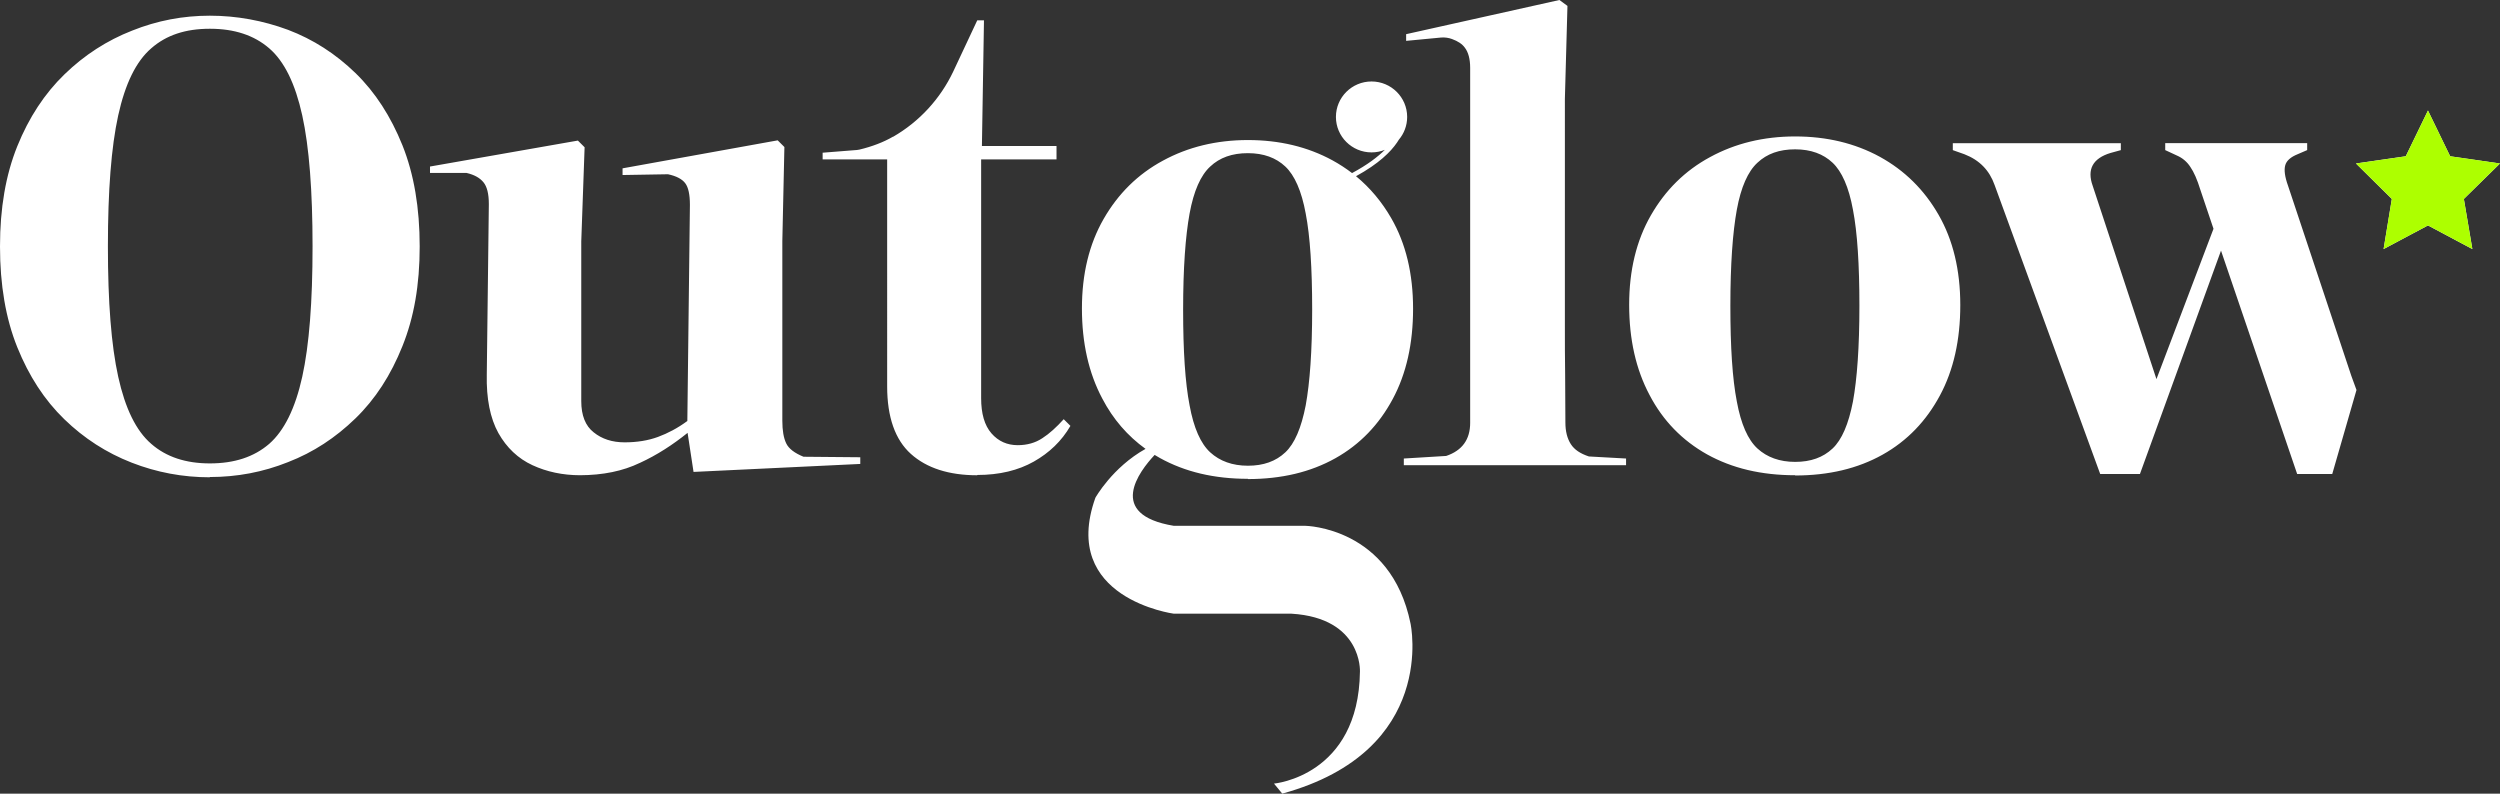 <?xml version="1.0" encoding="UTF-8"?><svg id="Layer_1" xmlns="http://www.w3.org/2000/svg" viewBox="0 0 972.15 308.62"><rect x="0" y="0" width="972.15" height="308.62" fill="#333333" stroke="none"/><defs><style>.cls-1{fill:#fff;}.cls-1,.cls-2{fill-rule:evenodd;}.cls-2{fill:#adff00;}</style></defs><path class="cls-1" d="M499.81,175.9c-3.71,3.5-8.53,5.2-14.55,5.2s-10.94-1.8-14.65-5.2c-3.71-3.4-6.42-9.49-8.03-18.29-1.71-8.8-2.51-21.09-2.51-37.18s.9-28.58,2.51-37.38c1.61-8.8,4.32-14.89,8.03-18.29,3.71-3.5,8.53-5.2,14.65-5.2s10.94,1.8,14.55,5.2c3.61,3.4,6.32,9.49,7.93,18.29,1.71,8.8,2.51,21.39,2.51,37.38s-.9,28.38-2.51,37.18c-1.71,8.8-4.32,14.89-7.93,18.29ZM698.06,179.61c6.02,0,10.84-1.7,14.55-5.2,3.61-3.4,6.22-9.49,7.93-18.29,1.61-8.8,2.51-21.19,2.51-37.18s-.8-28.58-2.51-37.38c-1.61-8.8-4.32-14.89-7.93-18.29s-8.43-5.2-14.55-5.2-10.94,1.7-14.65,5.2c-3.71,3.4-6.42,9.49-8.03,18.29-1.61,8.8-2.51,21.29-2.51,37.38s.8,28.38,2.51,37.18c1.61,8.8,4.32,14.89,8.03,18.29,3.71,3.4,8.63,5.2,14.65,5.2ZM698.06,184.8c-13.15,0-24.49-2.7-34.23-8.1-9.64-5.4-17.16-13.09-22.38-23.09-5.32-9.99-7.93-21.69-7.93-35.08s2.81-24.99,8.43-34.78,13.25-17.39,23.08-22.69c9.74-5.3,20.78-8,33.02-8s23.18,2.6,32.92,7.9c9.64,5.3,17.26,12.79,22.88,22.59,5.62,9.79,8.43,21.49,8.43,35.08s-2.61,25.29-7.93,35.18-12.65,17.59-22.28,22.99c-9.64,5.4-20.98,8.1-34.02,8.1v-.1ZM380,184.81c-11.04,0-19.67-2.8-25.79-8.3-6.12-5.5-9.23-14.29-9.23-26.29V61.98h-25.09v-2.6l12.65-1c.43,0,.86-.07,1.35-.16l.26-.04c5.02-1.2,9.43-2.9,13.05-5h.1c10.24-5.9,18.37-14.79,23.39-25.39l9.33-19.89h2.61l-.8,48.87h29.01v5.2h-29.31v92.85c0,6,1.3,10.59,4.01,13.69s6.12,4.6,10.24,4.6c3.61,0,6.82-.9,9.53-2.7,2.81-1.8,5.52-4.3,8.33-7.4l2.61,2.6c-3.41,5.9-8.23,10.49-14.25,13.89-6.02,3.4-13.35,5.2-21.98,5.2v.1ZM248.81,180c-6.58,3.18-14.36,4.78-23.32,4.8-6.67-.02-12.85-1.32-18.43-3.9-5.62-2.6-10.04-6.8-13.25-12.49-3.21-5.8-4.72-13.39-4.52-22.79l.8-66.26c0-4-.7-6.8-2.11-8.5-1.41-1.7-3.51-2.9-6.52-3.6h-14.25v-2.5l57.51-10.09,2.61,2.6-1.3,36.58v62.17c0,5.5,1.61,9.59,4.82,12.09,3.21,2.6,7.23,3.9,12.04,3.9s9.13-.7,12.95-2.1c3.81-1.4,7.63-3.4,11.44-6.2l1-84.05c0-4-.6-6.8-1.81-8.4-1.2-1.6-3.41-2.8-6.72-3.5l-17.66.3v-2.6l60.32-10.89,2.61,2.6-.8,36.58v69.86c0,3.8.5,6.7,1.51,8.8,1,2.1,3.31,3.8,6.72,5.2l22.08.2v2.6l-64.84,3.1-2.31-15.19c-5.72,4.6-11.84,8.6-18.57,11.69ZM225.48,184.8h.14s-.3,0-.3,0h.16ZM445.47,174.56c-7.01-5.05-12.65-11.56-16.82-19.55-5.32-9.99-7.93-21.69-7.93-35.08s2.81-24.99,8.43-34.78c5.62-9.79,13.25-17.39,23.08-22.69,9.74-5.3,20.78-8,33.02-8s23.18,2.6,32.92,7.9c2.69,1.48,5.21,3.12,7.59,4.94,6.01-3.22,10.04-6.33,12.76-9.04-1.6.64-3.35,1-5.18,1-7.65,0-13.85-6.17-13.85-13.79s6.2-13.79,13.85-13.79,13.85,6.18,13.85,13.79c0,3.38-1.22,6.48-3.25,8.88-.2.34-.43.69-.68,1.06-2.43,3.58-7.08,8.25-15.96,13.11,5.46,4.49,10.05,9.96,13.76,16.42,5.62,9.79,8.43,21.49,8.43,35.08s-2.61,25.29-7.93,35.18c-5.32,9.89-12.65,17.59-22.28,22.99-9.64,5.4-20.98,8.1-34.02,8.1v-.1c-13.15,0-24.49-2.7-34.23-8.1-.69-.38-1.36-.78-2.03-1.19-6.03,6.42-18.85,23.23,7.46,27.57h51.19s33.22.5,40.85,37.98c0,0,10.84,49.47-49.88,66.16l-3.21-3.9s32.92-2.9,33.42-43.58c0,0,1-20.79-26.6-22.49h-45.77s-44.46-5.9-30.51-45.07c0,0,6.59-11.82,19.52-19.03ZM916.35,151.63l-9.43,32.68h-13.65l-29.61-86.85-31.52,86.85h-15.46l-41.05-112.34c-2.01-5.7-5.82-9.69-11.74-11.99l-4.52-1.6v-2.7h65.34v2.7l-4.01,1.1c-6.93,2.1-9.23,6.4-6.93,12.79l24.79,75.16,22.18-58.47-5.12-15.19c-1.2-3.9-2.51-6.9-3.91-8.9-1.3-2-3.11-3.5-5.22-4.4l-4.52-2.1v-2.7h55.2v2.7l-3.71,1.6c-2.71,1.1-4.32,2.5-4.82,4.3-.5,1.8-.2,4.4,1.1,8l24.59,73.86,2.01,5.5ZM952.77,60.77l-8.63-17.79-8.63,17.79-19.37,2.8,13.95,13.79-3.21,19.49,17.26-9.19,17.26,9.19-3.31-19.49,14.05-13.79-19.37-2.8ZM81.6,180.2c9.53,0,17.16-2.5,23.08-7.6,5.82-5.1,10.14-13.79,12.85-26.09,2.71-12.29,4.01-29.18,4.01-50.67s-1.3-38.68-4.01-50.97c-2.71-12.29-6.93-20.99-12.85-26.09s-13.55-7.6-23.08-7.6-16.96,2.5-22.78,7.6c-5.92,5.1-10.14,13.79-12.85,26.09s-4.01,29.28-4.01,50.97,1.3,38.38,4.01,50.67,6.93,20.99,12.85,26.09c5.82,5.1,13.45,7.6,22.78,7.6ZM81.6,185.6c-10.54,0-20.68-1.9-30.41-5.7-9.74-3.8-18.47-9.39-26.2-16.89-7.73-7.5-13.75-16.79-18.27-27.98C2.21,123.83,0,110.74,0,95.85s2.21-27.78,6.72-38.98c4.52-11.19,10.64-20.49,18.37-27.98,7.73-7.5,16.56-13.19,26.3-16.99,9.74-3.9,19.77-5.8,30.21-5.8s20.68,1.9,30.41,5.5c9.74,3.7,18.47,9.29,26.2,16.79,7.73,7.5,13.75,16.89,18.27,28.08,4.52,11.29,6.72,24.39,6.72,39.38s-2.21,27.58-6.72,38.78c-4.52,11.29-10.54,20.59-18.27,28.08-7.73,7.5-16.36,13.19-26.2,16.99-9.74,3.9-19.87,5.8-30.41,5.8v.1ZM545.89,178.3v2.6h86.42v-2.6l-14.45-.8c-3.31-1.1-5.62-2.6-7.03-4.8-1.41-2.2-2.11-5-2.11-8.4,0-3.08-.02-6.16-.05-9.25v-.02c-.03-3.12-.05-6.26-.05-9.42-.1-6.3-.1-12.59-.1-18.99V38.38l1-36.08-3.11-2.3-59.62,13.29v2.6l13.65-1.3c1.41-.1,2.91.1,4.22.6,2.21.8,3.91,1.9,4.92,3.3,1.41,1.8,2.11,4.5,2.11,7.9v138.02c0,6.5-3.11,10.79-9.33,12.89l-16.46,1Z"/><polygon class="cls-2" points="952.78 60.77 944.14 42.98 935.51 60.77 916.14 63.57 930.09 77.36 926.88 96.85 944.14 87.66 961.41 96.85 958.09 77.36 972.15 63.57 952.78 60.77"/></svg>